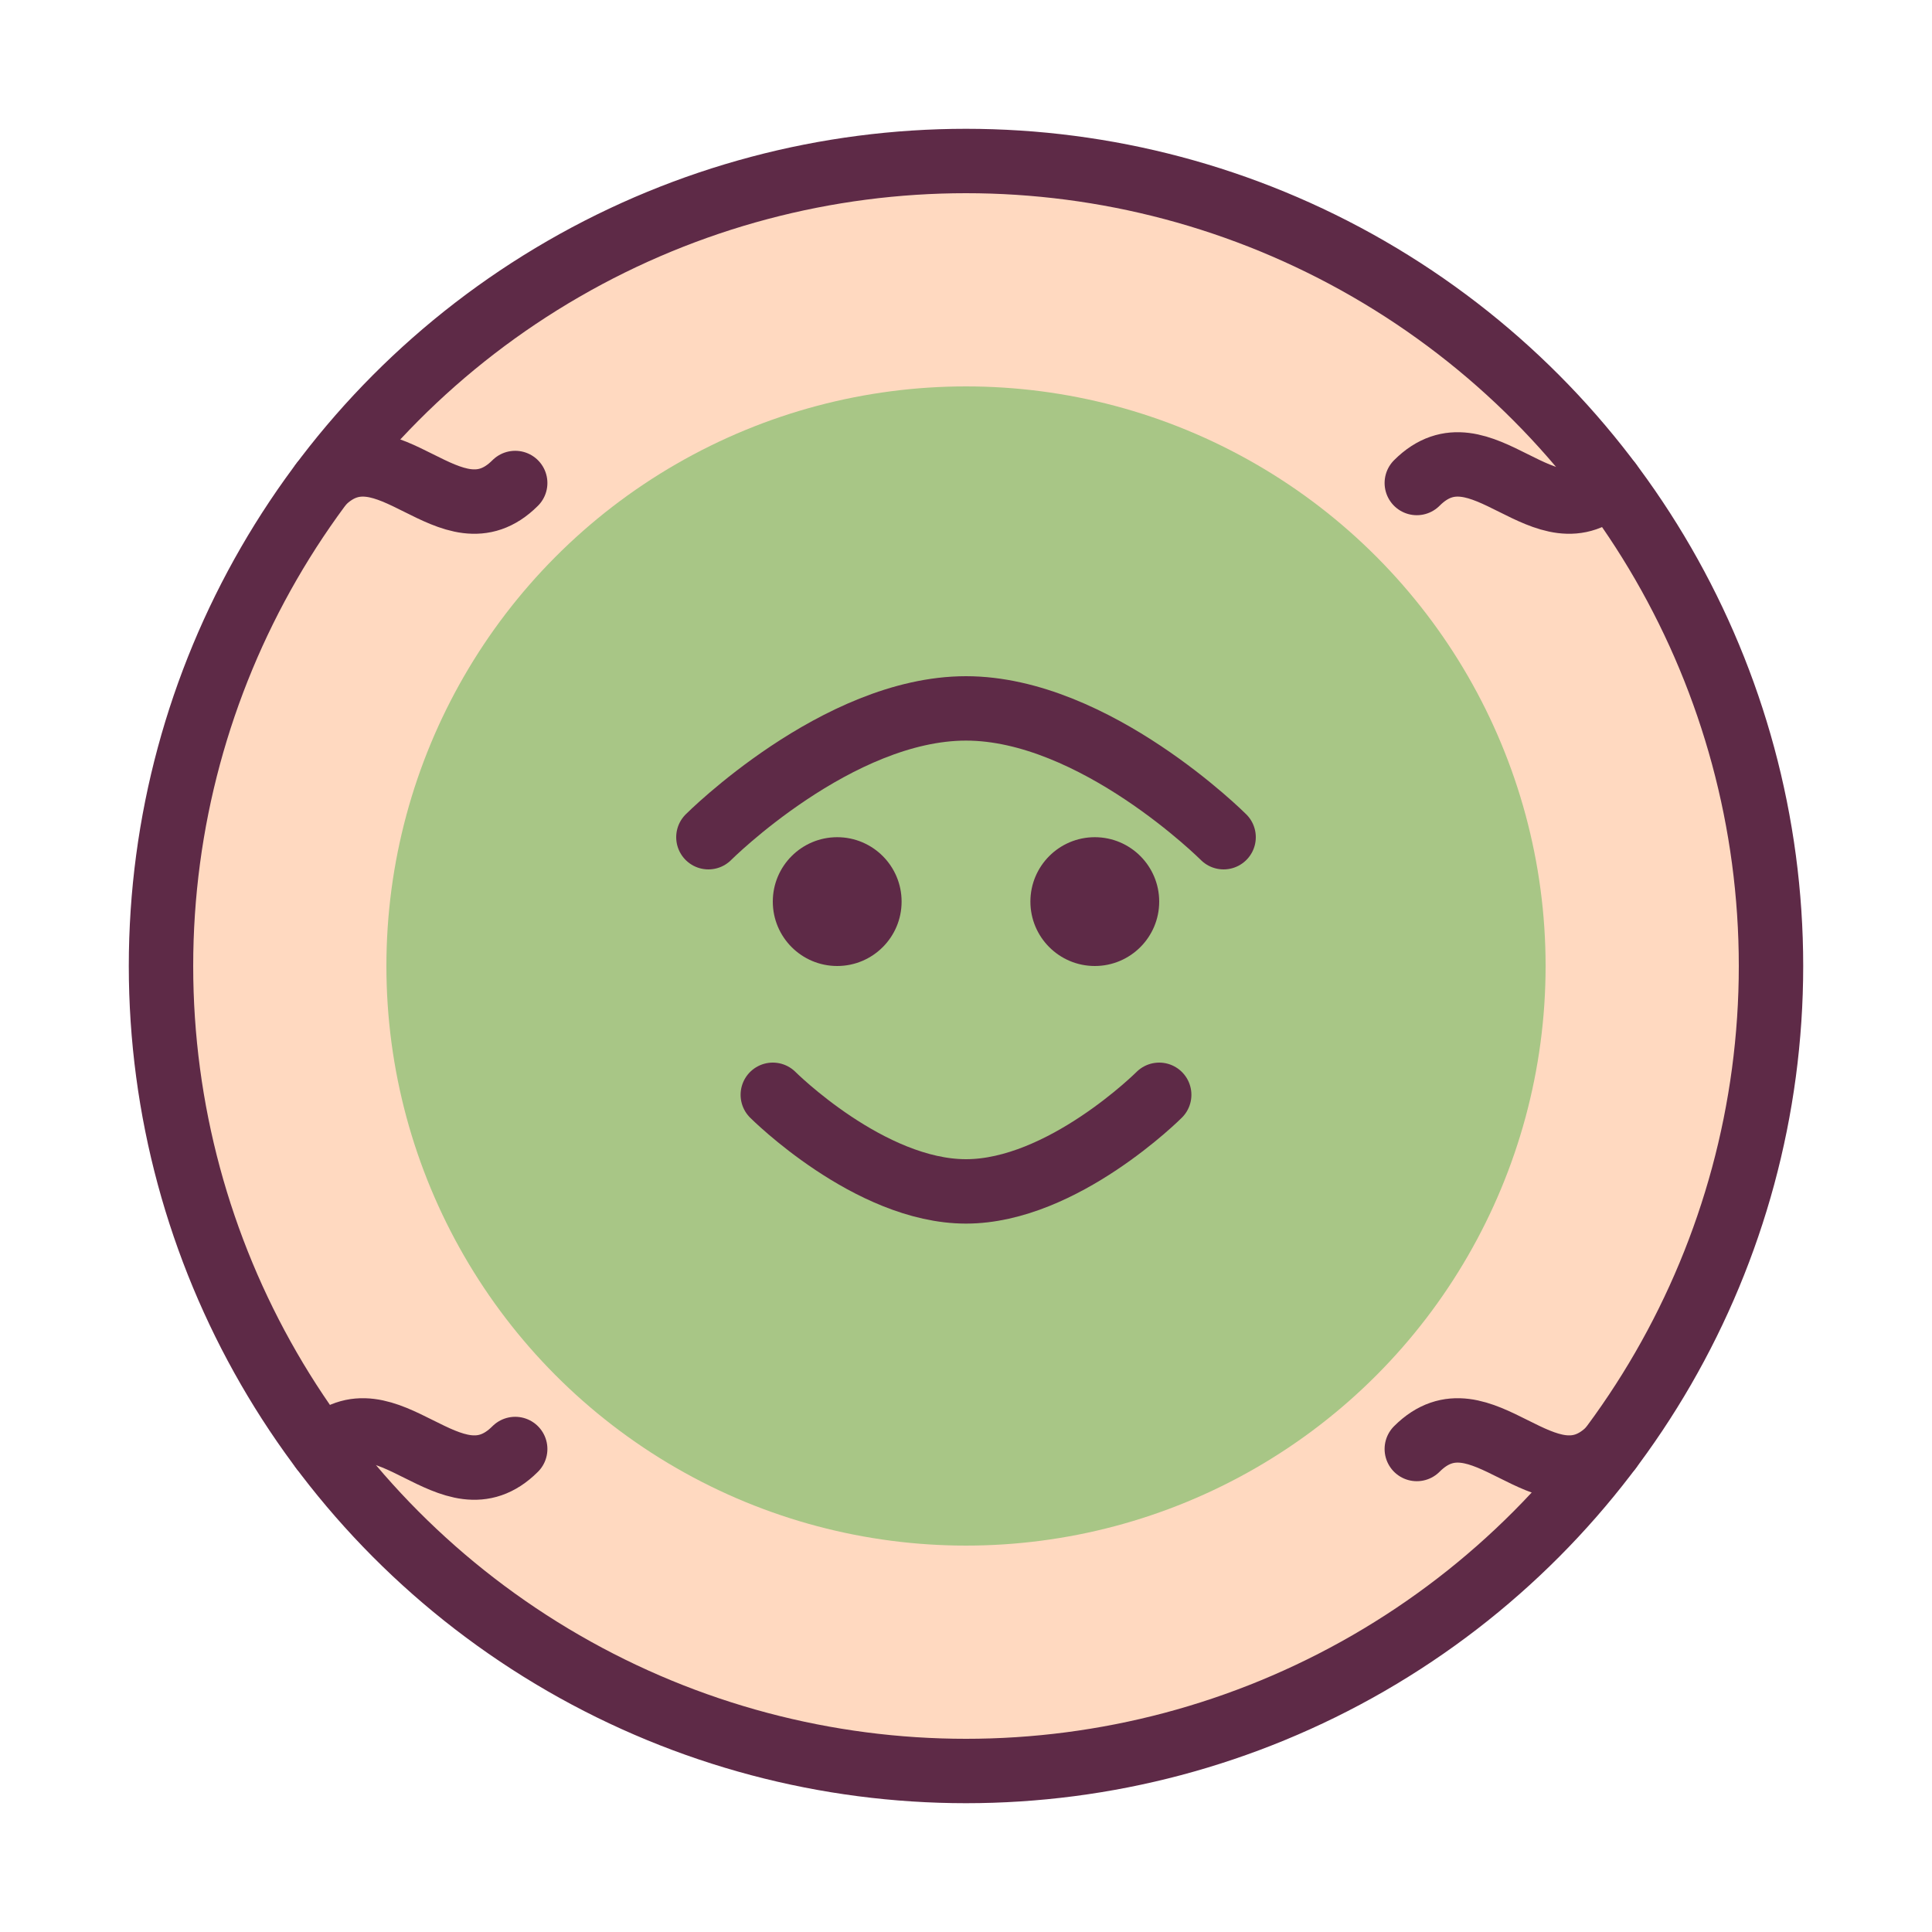 <svg width="60" height="60" viewBox="0 0 60 60" fill="none" xmlns="http://www.w3.org/2000/svg">
  <circle cx="30" cy="30" r="25" fill="#FFD9C0" stroke="#5E2A47" stroke-width="2"/>
  <circle cx="30" cy="30" r="18" fill="#A8C686"/>
  <path d="M22 26C22 26 26 22 30 22C34 22 38 26 38 26" stroke="#5E2A47" stroke-width="2" stroke-linecap="round"/>
  <circle cx="26" cy="28" r="2" fill="#5E2A47"/>
  <circle cx="34" cy="28" r="2" fill="#5E2A47"/>
  <path d="M24 34C24 34 27 37 30 37C33 37 36 34 36 34" stroke="#5E2A47" stroke-width="2" stroke-linecap="round"/>
  <!-- Волны стресса -->
  <path d="M10 15C12 13 14 17 16 15" stroke="#5E2A47" stroke-width="2" stroke-linecap="round"/>
  <path d="M44 15C46 13 48 17 50 15" stroke="#5E2A47" stroke-width="2" stroke-linecap="round"/>
  <path d="M10 45C12 43 14 47 16 45" stroke="#5E2A47" stroke-width="2" stroke-linecap="round"/>
  <path d="M44 45C46 43 48 47 50 45" stroke="#5E2A47" stroke-width="2" stroke-linecap="round"/>
</svg>